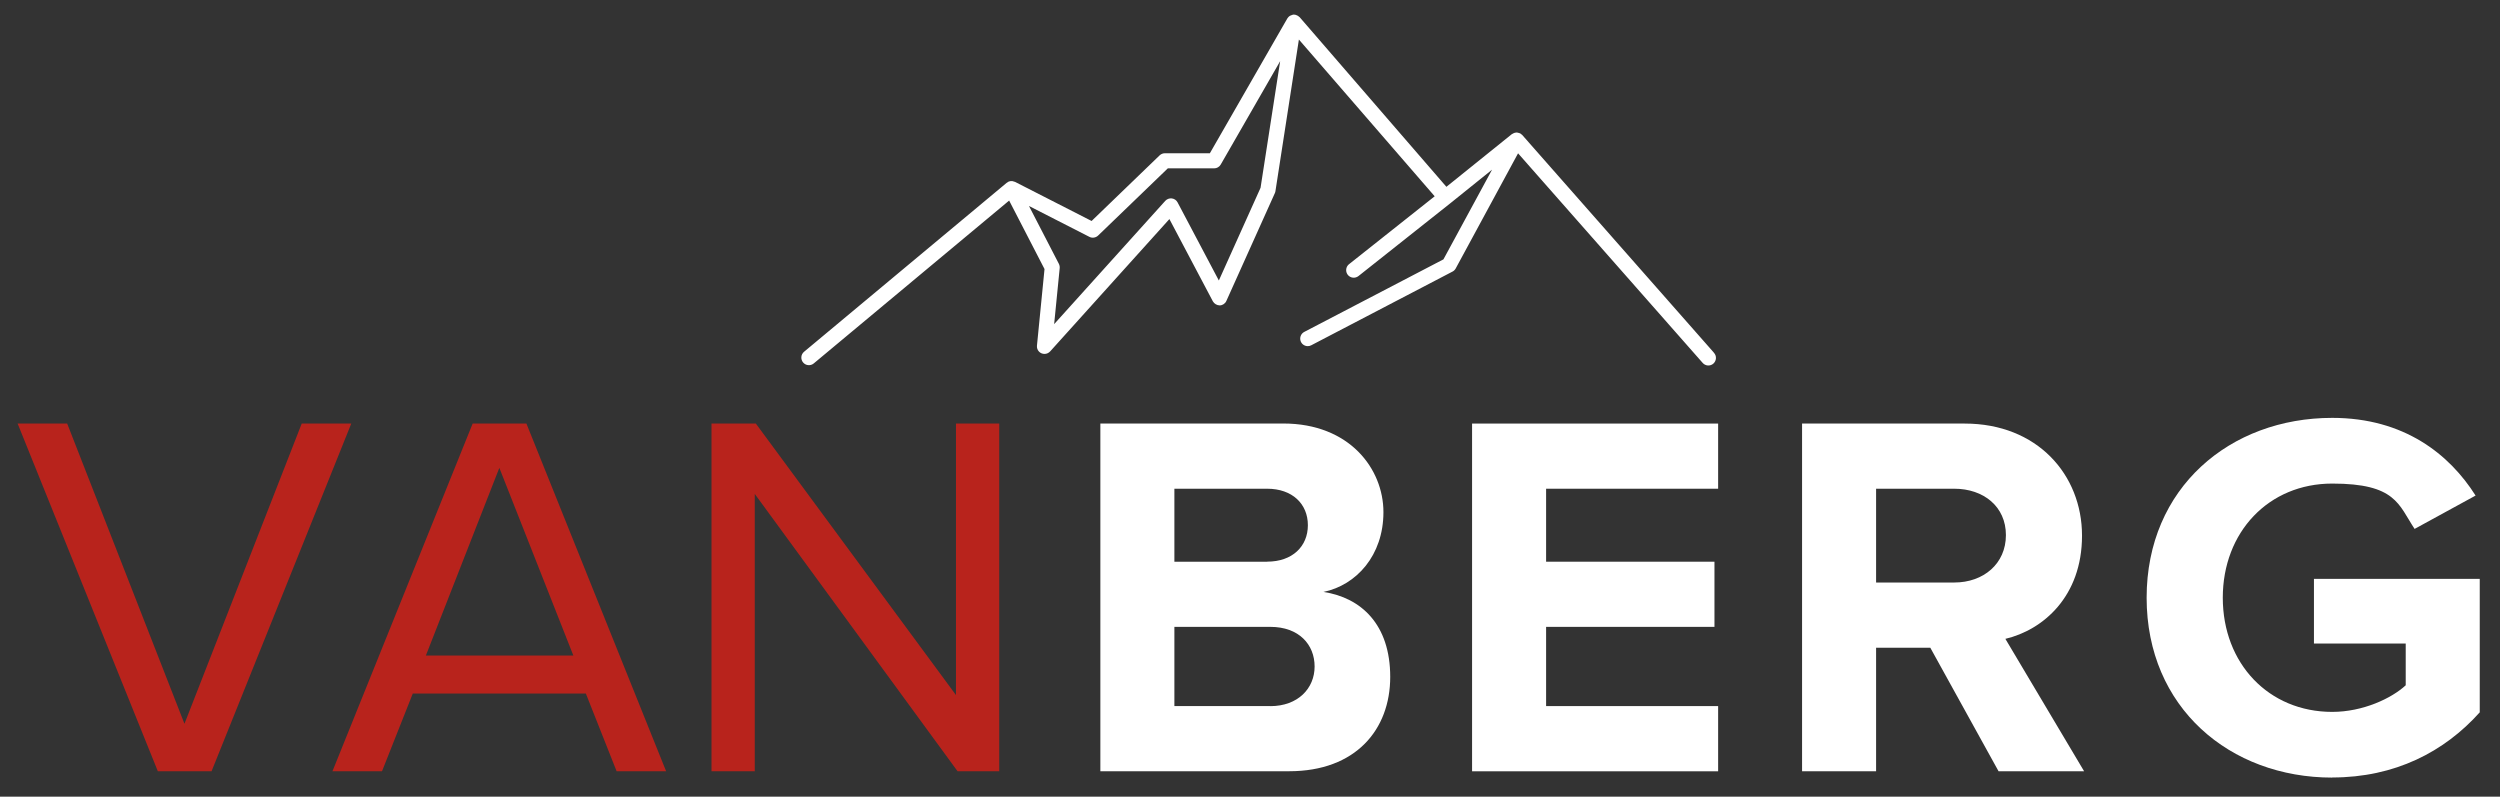 <svg xmlns="http://www.w3.org/2000/svg" width="4566" height="1455" viewBox="0 0 4566 1455" fill="none"><rect x="0" y="0" width="4566" height="1455" fill="#333333" stroke="none"/><g clip-path="url(#clip0_45_39)"><mask id="mask0_45_39" style="mask-type:luminance" maskUnits="userSpaceOnUse" x="0" y="0" width="4565" height="1455"><path d="M4564.6 0.6L0.8 0.6L0.8 1454.2L4564.6 1454.2V0.6Z" fill="white"></path></mask><g mask="url(#mask0_45_39)"><path d="M3130 643.8L2780.7 247.1L2780.3 246.6C2779 245.6 2777.8 244.6 2776.5 243.6H2776.2C2775 243 2773.8 242.7 2772.5 242.5C2772 242.3 2771.6 242.2 2771.1 242.1C2768.2 241.9 2765.3 242.6 2762.8 244.2C2762.2 244.4 2761.7 244.7 2761.1 245.1L2641.7 341.2L2373.7 31.399C2373.4 31.099 2373 31 2372.7 30.7C2371.7 29.7 2370.5 28.799 2369.1 28.2C2368.5 27.899 2367.9 27.7 2367.3 27.5C2366.6 27.2 2366 27 2365.3 26.799C2364.6 26.799 2363.9 26.799 2363.3 26.799C2362.8 26.799 2362.4 26.599 2361.9 26.599C2361.4 26.599 2361.2 26.899 2360.9 27C2359.8 27.2 2358.7 27.599 2357.7 28.099C2356.9 28.399 2356.1 28.799 2355.4 29.2C2353.8 30.299 2352.5 31.7 2351.5 33.3L2351.3 33.499L2209.7 279.9H2127.5C2123.9 279.9 2120.5 281.3 2117.9 283.8L1993.7 403.6L1853.7 332.1C1853.5 332 1853.2 332.1 1853 332C1850.8 331 1848.4 330.5 1846 330.7C1845.8 330.7 1845.6 330.7 1845.4 330.9C1843.9 331.1 1842.4 331.5 1841.1 332.2C1840.5 332.6 1840 333 1839.5 333.5C1839.2 333.7 1838.9 333.7 1838.6 333.9L1468.5 642.5C1465.7 644.9 1463.9 648.2 1463.6 651.9C1463.3 655.5 1464.4 659.2 1466.8 662C1471.7 667.9 1480.4 668.6 1486.2 663.8L1843.1 366.3L1907.7 491.4L1893.9 631.3C1893.5 635.2 1894.8 639.1 1897.4 641.9C1900 644.8 1903.8 646.4 1907.7 646.4C1911.6 646.4 1915.3 644.7 1918 641.8L2135.8 400.1L2215.2 550.4C2217.8 554.9 2222.6 557.7 2227.8 557.8C2233.1 557.6 2237.8 554.4 2239.9 549.5L2328.5 352.5C2329 351.4 2329.4 350.2 2329.5 348.9L2372.3 72.2L2620.3 358.5L2463.9 482.5C2459.3 486.1 2457.5 492.3 2459.4 497.9C2461.3 503.5 2466.6 507.2 2472.5 507.2C2475.6 507.2 2478.6 506.1 2481.1 504.2L2648.8 371.3L2725.1 309.9L2636.3 473.7L2382.1 606.2C2376.5 609.1 2373.6 615.6 2375.1 621.7C2376.6 627.9 2382.1 632.2 2388.5 632.2C2390.7 632.2 2392.9 631.7 2394.9 630.6L2652.9 496C2655.3 494.8 2657.3 492.8 2658.6 490.5L2772.6 280L3109.4 662.4C3111.8 665.3 3115.2 667.2 3119 667.5C3122.8 667.8 3126.5 666.6 3129.3 664.1C3132.1 661.6 3133.8 658.1 3134 654.3C3134.2 650.5 3132.8 646.9 3130.2 644.2H3130.1L3130 643.8ZM2302.4 342.7L2226.1 512.3L2150.7 369.6C2148.6 365.6 2144.7 362.9 2140.2 362.4C2135.7 361.9 2131.3 363.5 2128.2 366.9L1925.3 592L1935.4 489.9C1935.7 487.2 1935.2 484.5 1934 482L1879.3 376.2L1989.7 432.6C1994.9 435.3 2001.3 434.3 2005.6 430.2L2132.9 307.5H2217.5C2222.4 307.5 2227 304.9 2229.5 300.6L2338.1 111.7L2302.3 342.8L2302.4 342.7Z" fill="white"></path><path d="M386.4 1408.6L641.6 773.5H551.1L336.9 1321.9L122.7 773.6H32.2L288.3 1408.7H386.4V1408.6Z" fill="#B8231C"></path><path d="M1216.6 1408.6L961.4 773.5H863.3L607.2 1408.6H697.7L753.9 1266.7H1070L1126.2 1408.6H1216.7H1216.6ZM1047.2 1197.3H777.8L912 854.5L1047.2 1197.3Z" fill="#B8231C"></path><path d="M1825 1408.6V773.5H1746V1269.5L1380.4 773.5H1299.5V1408.6H1378.5V902.1L1748.9 1408.6H1825.1H1825Z" fill="#B8231C"></path><path d="M2354.4 1408.6C2476.3 1408.6 2539.1 1332.4 2539.1 1236.3C2539.1 1140.2 2485.8 1091.6 2417.2 1081.1C2477.2 1068.7 2526.7 1014.5 2526.7 935.4C2526.7 856.3 2464.8 773.5 2343.9 773.5H2009.7V1408.6H2354.4ZM2314.4 1025.9H2144.9V892.6H2314.4C2360.1 892.6 2388.7 920.2 2388.7 959.2C2388.7 998.2 2360.1 1025.8 2314.4 1025.8V1025.9ZM2320.1 1289.6H2144.9V1144.9H2320.1C2372.5 1144.9 2401 1177.3 2401 1217.3C2401 1257.3 2370.5 1289.7 2320.1 1289.7V1289.6Z" fill="white"></path><path d="M3138 1408.6V1289.6H2823.8V1144.9H3131.3V1025.9H2823.8V892.6H3138V773.6H2688.6V1408.7H3138V1408.6Z" fill="white"></path><path d="M3806.4 1408.6L3662.6 1166.8C3731.2 1150.6 3802.6 1089.7 3802.6 978.3C3802.6 866.9 3720.7 773.6 3588.4 773.6H3291.3V1408.7H3426.5V1183H3525.5L3650.2 1408.7H3806.3L3806.4 1408.6ZM3569.3 1064H3426.5V892.6H3569.3C3622.6 892.6 3663.6 925 3663.6 977.3C3663.6 1029.6 3622.7 1063.9 3569.3 1063.9V1064Z" fill="white"></path><path d="M4259.6 1420C4373.9 1420 4464.3 1373.3 4529 1301V1057.3H4226.2V1175.4H4393.8V1251.6C4368.1 1275.4 4315.7 1300.2 4259.6 1300.2C4143.4 1300.2 4059.7 1211.7 4059.7 1091.7C4059.7 971.7 4143.5 883.2 4259.6 883.2C4375.7 883.2 4380.5 921.3 4410 966L4521.4 905.1C4473.8 829.9 4391 763.2 4259.6 763.2C4073 763.2 3920.6 890.8 3920.6 1091.7C3920.6 1292.6 4072.9 1420.2 4259.6 1420.2V1420Z" fill="white"></path></g></g><defs><clipPath id="clip0_45_39"><rect width="1454" height="4565" fill="white" transform="matrix(0 1 -1 0 4565.5 0.5)"></rect></clipPath></defs></svg>